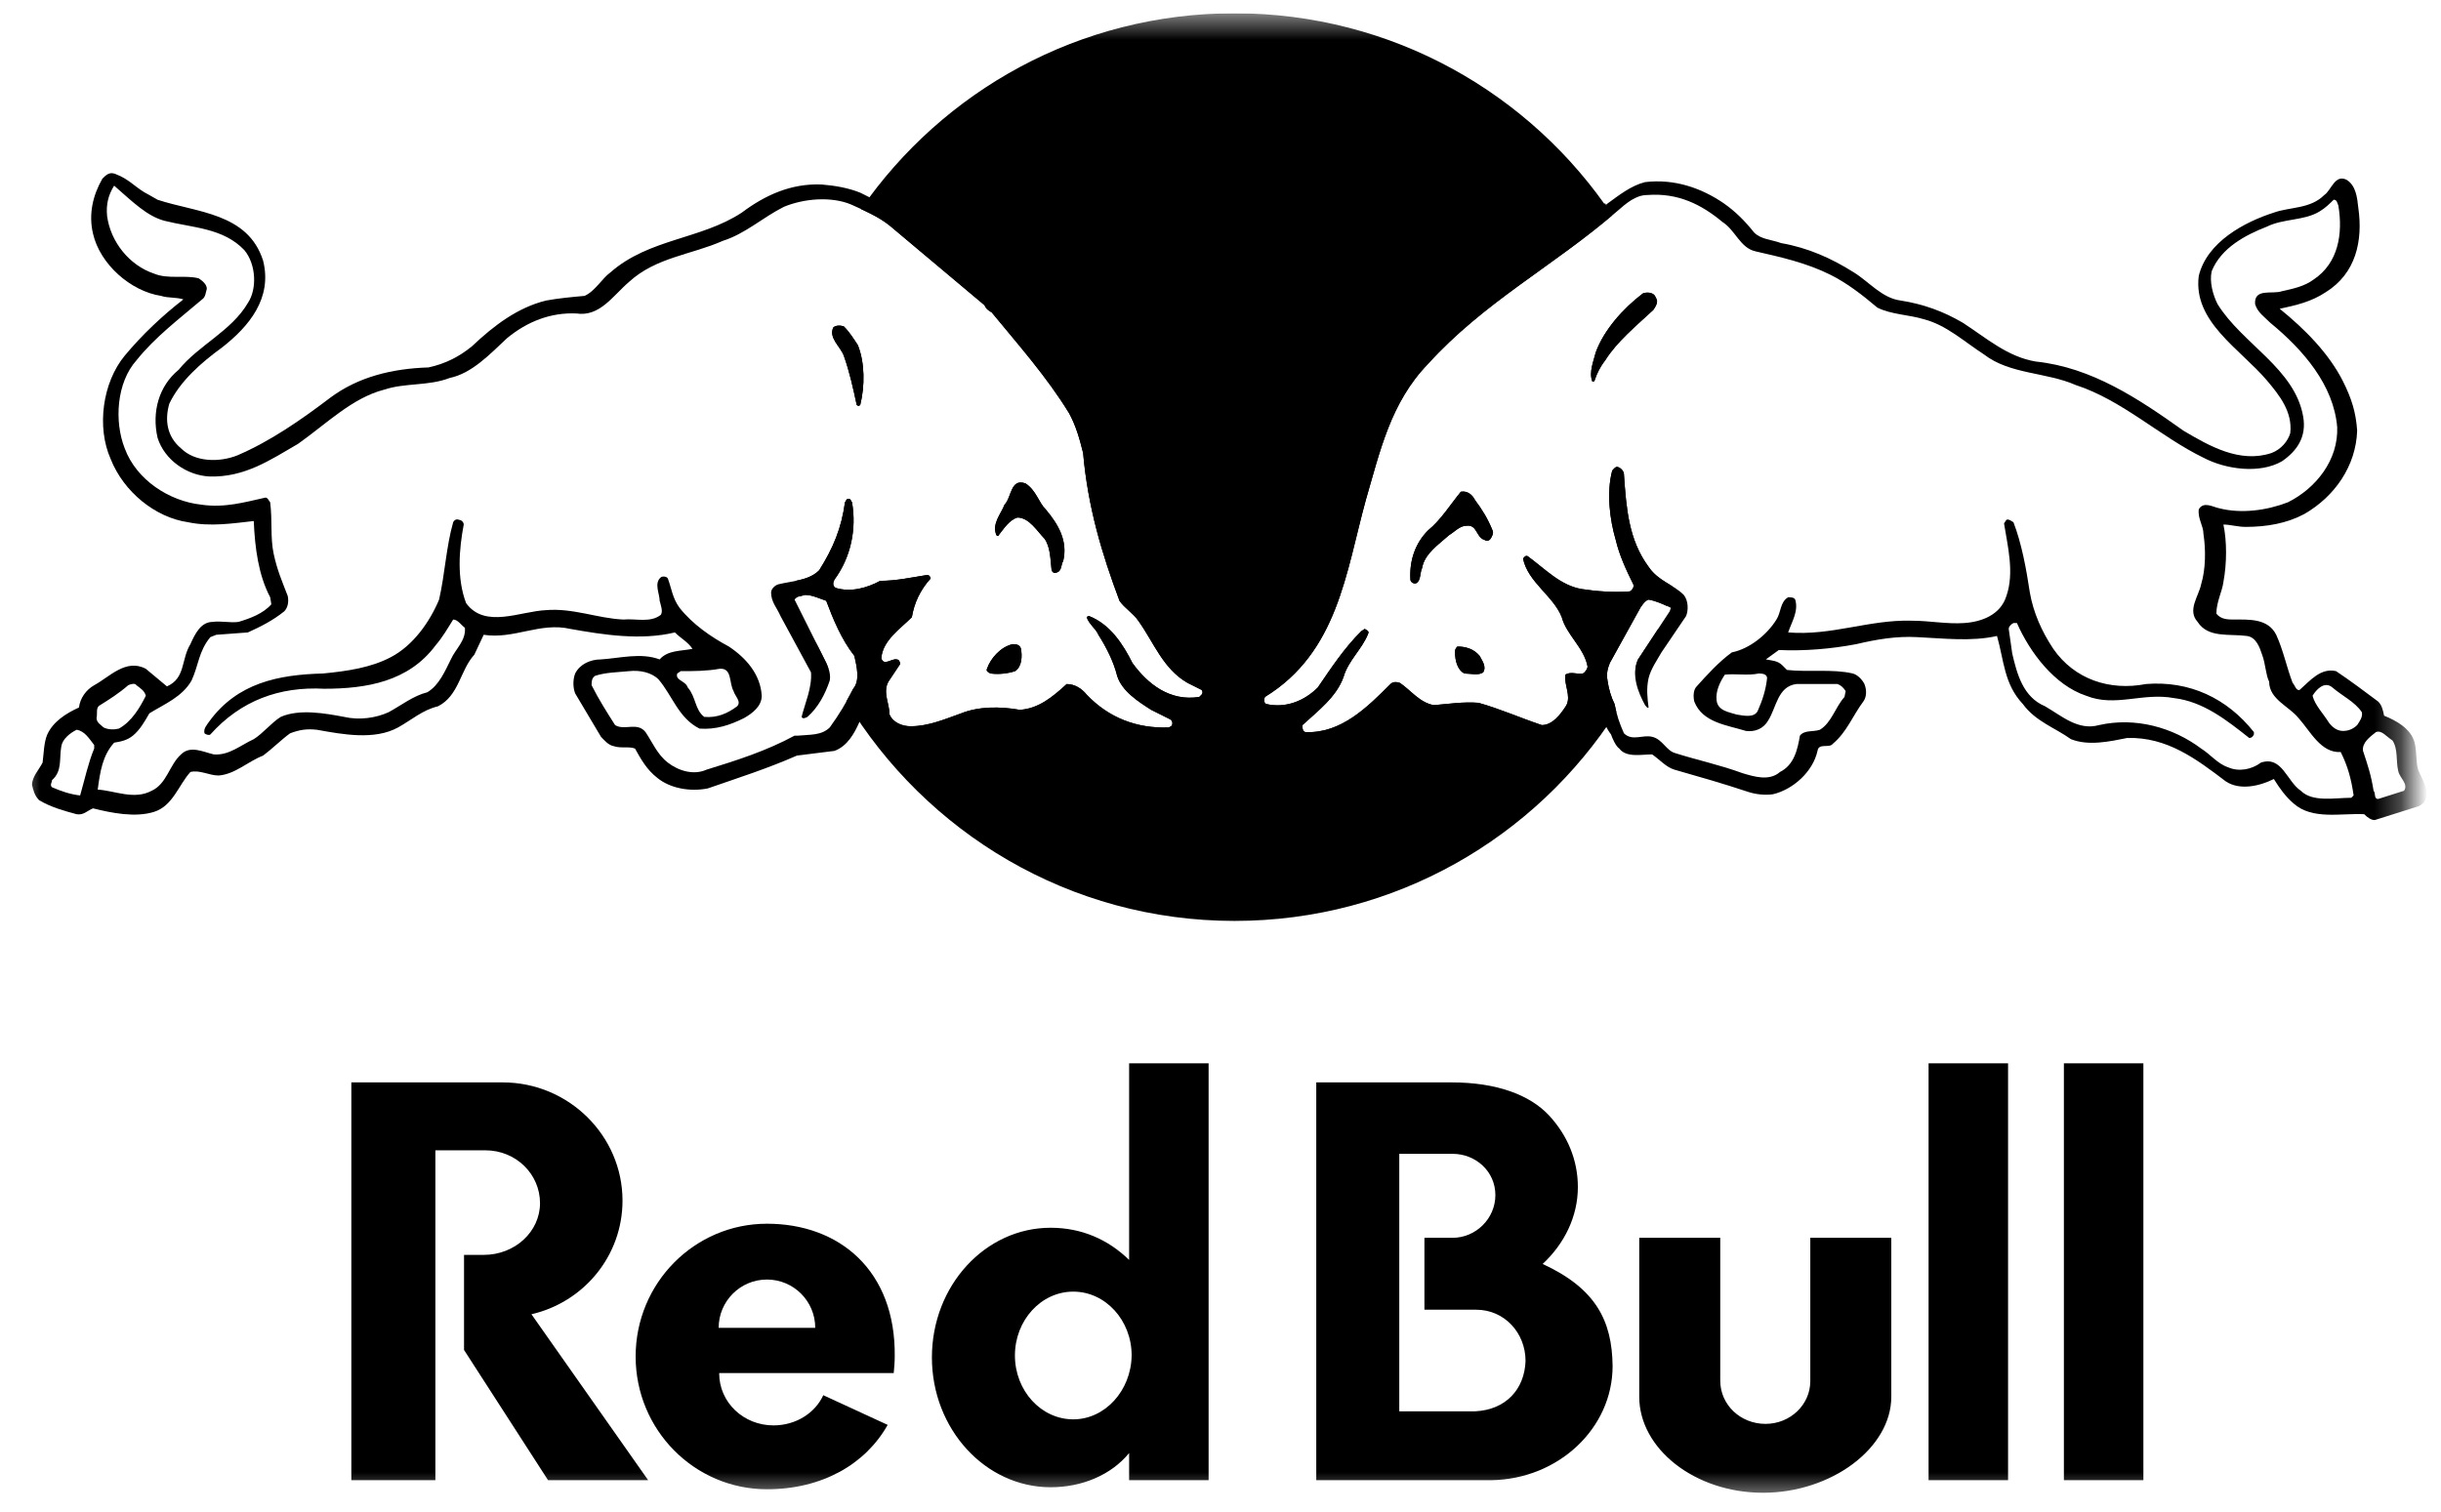 <svg width="92" height="57" viewBox="0 0 92 57" fill="none" xmlns="http://www.w3.org/2000/svg">
<g clip-path="url(#clip0_451_12207)">
<mask id="mask0_451_12207" style="mask-type:luminance" maskUnits="userSpaceOnUse" x="0" y="0" width="91" height="57">
<path d="M90.707 0.5H0.707V56.5H90.707V0.5Z" fill="white"/>
</mask>
<g mask="url(#mask0_451_12207)">
<path d="M64.835 46.666H61.782V52.657C61.782 54.61 63.868 56.278 66.447 56.278C69.026 56.278 71.282 54.591 71.282 52.657V46.666H68.229V52.069C68.229 52.961 67.471 53.681 66.542 53.681C65.594 53.681 64.835 52.961 64.835 52.05V46.666ZM16.409 43.367V55.804H13.242V40.807H18.95C21.433 40.807 23.462 42.817 23.462 45.263C23.462 47.348 22.002 49.093 20.03 49.548L24.429 55.804H20.656L17.489 50.894V47.31H18.229C19.404 47.31 20.353 46.438 20.353 45.358C20.353 44.277 19.461 43.367 18.286 43.367H16.409ZM45.552 55.804V40.087H42.556V47.5C41.76 46.723 40.755 46.287 39.598 46.287C37.133 46.287 35.123 48.467 35.123 51.178C35.123 53.87 37.133 56.07 39.598 56.07C40.774 56.07 41.873 55.615 42.556 54.781V55.804H45.552ZM40.451 53.51C39.238 53.51 38.252 52.43 38.252 51.102C38.252 49.775 39.238 48.695 40.451 48.695C41.665 48.695 42.651 49.775 42.651 51.102C42.632 52.43 41.646 53.51 40.451 53.51ZM58.142 47.652C58.957 46.893 59.469 45.87 59.469 44.751C59.469 43.727 59.071 42.798 58.388 42.059C57.668 41.281 56.416 40.807 54.71 40.807H49.609V55.804H56.208C58.73 55.767 60.778 53.852 60.778 51.501C60.758 49.794 60.152 48.581 58.142 47.652ZM55.601 53.207H52.738V43.5H54.748C55.62 43.5 56.36 44.163 56.36 45.054C56.36 45.945 55.62 46.666 54.748 46.666H53.686V49.377H55.639C56.701 49.377 57.497 50.249 57.497 51.311C57.459 52.373 56.758 53.15 55.601 53.207Z" fill="black"/>
<path d="M27.086 50.06C27.086 49.055 27.901 48.239 28.906 48.239C29.911 48.239 30.726 49.055 30.726 50.06H27.086ZM33.684 51.766C33.703 51.557 33.722 51.349 33.722 51.14C33.76 47.898 31.636 46.135 28.906 46.135C26.175 46.135 23.957 48.372 23.957 51.14C23.957 53.908 26.175 56.146 28.906 56.146C30.991 56.146 32.622 55.198 33.456 53.719L31.029 52.6C30.726 53.264 30.006 53.738 29.152 53.738C28.034 53.738 27.105 52.885 27.105 51.766H33.684ZM72.687 40.087H75.683V55.804H72.687V40.087ZM77.787 40.087H80.783V55.804H77.787V40.087Z" fill="black"/>
<path d="M60.013 14.382C60.057 14.382 60.101 14.382 60.101 14.338C60.189 14.073 60.322 13.808 60.499 13.586C60.941 12.879 61.693 12.26 62.312 11.685C62.371 11.596 62.446 11.485 62.45 11.368C62.425 11.304 62.405 11.238 62.379 11.174C62.274 10.99 61.998 11.024 61.914 11.066C61.162 11.641 60.455 12.437 60.145 13.277C60.057 13.631 59.88 14.029 60.013 14.382Z" fill="black"/>
<path d="M31.404 12.349C31.228 12.746 31.67 13.056 31.802 13.41C32.023 14.029 32.156 14.648 32.289 15.267C32.333 15.311 32.377 15.311 32.422 15.267C32.598 14.559 32.598 13.675 32.333 13.012C32.156 12.746 32.023 12.525 31.802 12.304C31.67 12.26 31.493 12.26 31.404 12.349Z" fill="black"/>
<path d="M30.727 24.162C30.878 24.526 31.053 24.876 31.228 25.226C31.202 25.143 31.175 25.059 31.142 24.993L30.727 24.162Z" fill="black"/>
<path d="M61.736 24.861C61.626 25.099 61.621 25.352 61.656 25.602C61.981 24.986 62.26 24.344 62.51 23.686L61.736 24.861Z" fill="black"/>
<path d="M54.928 24.374C54.84 24.462 54.84 24.507 54.84 24.595C54.84 24.905 54.928 25.258 55.194 25.391C55.415 25.391 55.724 25.479 55.901 25.347C56.034 25.126 55.857 24.905 55.768 24.728C55.547 24.462 55.238 24.374 54.928 24.374Z" fill="black"/>
<path d="M60.851 26.54C60.718 26.275 60.63 25.966 60.586 25.656C60.541 25.391 60.586 25.214 60.674 24.993L61.824 22.915C61.912 22.782 62.001 22.65 62.133 22.606C62.349 22.642 62.59 22.739 62.816 22.845C62.894 22.6 62.955 22.349 63.023 22.1C62.706 21.902 62.371 21.724 62.133 21.368C61.382 20.351 61.293 19.157 61.205 17.875C61.205 17.787 61.116 17.654 60.984 17.61C60.895 17.566 60.807 17.698 60.763 17.742C60.541 18.582 60.674 19.599 60.895 20.351C61.028 20.926 61.293 21.5 61.558 22.031C61.602 22.119 61.514 22.252 61.426 22.296C60.807 22.34 60.188 22.296 59.613 22.208C58.817 22.075 58.242 21.456 57.579 20.97C57.491 20.926 57.446 21.014 57.402 21.058C57.579 21.942 58.552 22.473 58.861 23.269C59.038 23.932 59.701 24.418 59.834 25.126C59.834 25.214 59.745 25.347 59.657 25.391C59.436 25.435 59.215 25.302 58.994 25.435C58.95 25.833 59.215 26.231 59.038 26.585C58.817 26.938 58.508 27.336 58.11 27.336C57.314 27.071 56.518 26.717 55.722 26.496C55.147 26.452 54.572 26.54 54.042 26.585C53.511 26.496 53.158 26.01 52.76 25.745C52.627 25.7 52.494 25.7 52.406 25.789C51.522 26.673 50.549 27.646 49.222 27.602C49.134 27.602 49.09 27.513 49.09 27.424V27.336C49.665 26.806 50.372 26.275 50.637 25.523C50.814 24.905 51.345 24.462 51.566 23.888C51.61 23.799 51.522 23.755 51.433 23.711L51.301 23.799C50.637 24.462 50.151 25.214 49.665 25.921C49.178 26.408 48.471 26.717 47.719 26.54C47.631 26.496 47.631 26.363 47.675 26.275C50.416 24.595 50.726 21.589 51.477 18.848C52.008 17.035 52.406 15.178 53.821 13.719C55.891 11.433 58.464 10.069 60.764 8.116C57.699 3.523 52.472 0.5 46.526 0.5C40.681 0.5 35.535 3.423 32.449 7.884C32.821 8.055 33.197 8.239 33.526 8.502L37.108 11.509C37.152 11.641 37.285 11.73 37.373 11.774C38.39 13.012 39.451 14.206 40.291 15.576C40.556 16.062 40.689 16.549 40.822 17.079C40.999 19.113 41.529 20.881 42.192 22.65C42.369 22.915 42.723 23.136 42.9 23.401C43.475 24.197 43.828 25.214 44.757 25.745L45.288 26.01C45.332 26.054 45.332 26.142 45.288 26.187L45.199 26.275C44.094 26.452 43.254 25.789 42.679 24.993C42.325 24.286 41.839 23.534 41.043 23.224C40.999 23.224 40.955 23.269 40.955 23.269C41.043 23.534 41.308 23.711 41.397 23.932C41.706 24.418 41.971 24.949 42.104 25.479C42.281 26.054 42.9 26.452 43.386 26.761L44.094 27.115C44.182 27.159 44.226 27.292 44.138 27.38L44.049 27.425C42.856 27.469 41.794 27.071 40.955 26.187C40.778 25.966 40.512 25.789 40.203 25.789C39.672 26.275 39.142 26.717 38.434 26.761C37.682 26.629 36.887 26.629 36.223 26.894C35.604 27.115 34.986 27.38 34.322 27.38C34.013 27.38 33.659 27.248 33.526 26.938C33.526 26.54 33.261 26.098 33.482 25.7L33.924 25.037C33.924 24.949 33.88 24.86 33.792 24.86C33.615 24.816 33.305 25.126 33.217 24.816C33.261 24.153 33.924 23.711 34.367 23.269C34.455 22.738 34.676 22.252 35.074 21.81C35.074 21.766 35.03 21.677 34.941 21.677C34.367 21.766 33.792 21.898 33.173 21.898C32.686 22.163 32.067 22.34 31.493 22.163C31.36 22.075 31.404 21.942 31.448 21.854C32.067 21.014 32.288 19.953 32.112 18.936C32.067 18.892 32.067 18.803 31.979 18.803C31.89 18.803 31.89 18.892 31.846 18.936C31.714 19.909 31.404 20.66 30.873 21.5C30.634 21.74 30.313 21.832 29.98 21.899C30.031 22.094 30.074 22.291 30.131 22.483C30.202 22.462 30.278 22.451 30.343 22.429C30.608 22.429 30.873 22.561 31.139 22.65C31.404 23.357 31.714 24.109 32.2 24.728C32.288 25.126 32.421 25.656 32.156 25.966C32.071 26.134 31.983 26.285 31.896 26.44C34.892 31.388 40.309 34.719 46.526 34.719C52.579 34.719 57.879 31.581 60.92 26.848C60.896 26.753 60.873 26.653 60.851 26.54Z" fill="black"/>
<path d="M37.641 20.174C37.818 19.953 38.039 19.599 38.348 19.511C38.791 19.511 39.1 20.041 39.365 20.306C39.586 20.616 39.586 21.058 39.63 21.456C39.63 21.544 39.719 21.633 39.807 21.589C40.029 21.544 39.984 21.279 40.073 21.147C40.249 20.395 39.896 19.776 39.41 19.201C39.144 18.936 39.056 18.494 38.658 18.229C38.083 18.008 38.127 18.759 37.862 19.024C37.729 19.378 37.376 19.732 37.552 20.174C37.597 20.218 37.641 20.218 37.641 20.174Z" fill="black"/>
<path d="M56.209 20.262C56.253 20.174 56.297 20.085 56.253 19.997C56.076 19.555 55.855 19.201 55.59 18.848C55.501 18.671 55.324 18.494 55.059 18.538C54.661 19.024 54.307 19.599 53.821 19.997C53.335 20.483 53.114 21.146 53.158 21.854C53.158 21.942 53.291 22.031 53.379 21.986C53.556 21.898 53.512 21.589 53.6 21.412C53.688 20.881 54.219 20.528 54.617 20.174C54.838 20.041 55.015 19.82 55.28 19.82C55.678 19.776 55.634 20.262 55.943 20.351C56.076 20.439 56.164 20.351 56.209 20.262Z" fill="black"/>
<path d="M37.332 25.39C37.642 25.435 37.995 25.39 38.261 25.302C38.526 25.125 38.526 24.727 38.481 24.462C38.437 24.285 38.261 24.285 38.172 24.285C37.73 24.373 37.332 24.816 37.199 25.214C37.155 25.302 37.243 25.346 37.332 25.39Z" fill="black"/>
<path d="M38.658 18.229C38.083 18.008 38.127 18.759 37.862 19.024C37.729 19.378 37.376 19.732 37.552 20.174C37.597 20.218 37.641 20.218 37.641 20.174C37.818 19.953 38.039 19.599 38.348 19.511C38.791 19.511 39.1 20.041 39.365 20.306C39.586 20.616 39.586 21.058 39.63 21.456C39.63 21.544 39.719 21.633 39.807 21.589C40.029 21.544 39.984 21.279 40.073 21.147C40.249 20.395 39.896 19.776 39.41 19.201C39.144 18.936 39.056 18.494 38.658 18.229Z" fill="black"/>
<path d="M54.928 24.374C54.84 24.462 54.84 24.507 54.84 24.595C54.84 24.905 54.928 25.258 55.194 25.391C55.415 25.391 55.724 25.479 55.901 25.347C56.034 25.126 55.857 24.905 55.768 24.728C55.547 24.462 55.238 24.374 54.928 24.374Z" fill="black"/>
<path d="M45.2 25.391C44.228 24.816 44.007 23.755 43.476 23.092C43.255 22.827 42.901 22.517 42.813 22.296C41.973 20.041 41.663 18.803 41.354 16.593C41.221 15.488 40.469 14.559 39.408 13.233C38.922 12.658 38.259 11.73 37.684 11.155C35.739 9.519 34.898 8.768 33.616 7.883C33.307 7.706 33.041 7.574 32.776 7.441L32.422 7.264C31.98 7.087 31.494 6.999 30.963 6.955C29.814 6.911 28.841 7.353 27.957 8.016C26.409 9.033 24.464 8.989 23.005 10.271C22.695 10.492 22.43 10.978 22.032 11.155C21.546 11.199 21.059 11.243 20.573 11.332C19.512 11.597 18.628 12.26 17.787 13.056C17.301 13.454 16.77 13.719 16.152 13.852C14.781 13.896 13.499 14.206 12.438 15.001C11.332 15.841 10.183 16.637 8.945 17.168C8.281 17.433 7.353 17.433 6.822 16.902C6.292 16.46 6.203 15.841 6.38 15.222C6.778 14.382 7.574 13.675 8.37 13.1C9.387 12.304 10.271 11.243 9.917 9.829C9.342 8.016 7.397 8.016 5.938 7.53L5.628 7.353C5.098 7.087 4.921 6.778 4.346 6.557C4.125 6.469 3.993 6.601 3.86 6.734C3.506 7.353 3.329 8.06 3.506 8.812C3.771 9.961 4.921 10.978 6.071 11.155C6.336 11.243 6.645 11.199 6.911 11.288C6.115 11.906 5.363 12.614 4.7 13.41C3.86 14.427 3.639 16.107 4.169 17.3C4.656 18.538 5.85 19.511 7.088 19.688C7.928 19.864 8.768 19.732 9.564 19.643C9.608 20.66 9.74 21.677 10.183 22.517L10.227 22.782C9.917 23.136 9.431 23.313 8.989 23.446C8.679 23.49 8.326 23.401 8.016 23.446C7.574 23.446 7.353 23.888 7.176 24.286C6.822 24.86 6.999 25.568 6.292 25.877L5.496 25.214C4.744 24.816 4.125 25.524 3.55 25.833C3.241 26.01 3.02 26.319 2.976 26.673C2.489 26.894 2.003 27.204 1.782 27.69C1.649 27.999 1.649 28.442 1.605 28.751C1.472 29.016 1.207 29.282 1.207 29.591C1.251 29.768 1.295 29.989 1.472 30.166C1.914 30.431 2.401 30.564 2.887 30.696C3.152 30.741 3.285 30.564 3.506 30.475C4.214 30.652 5.098 30.829 5.805 30.608C6.513 30.387 6.734 29.591 7.176 29.105C7.53 29.016 7.883 29.237 8.237 29.237C8.856 29.193 9.342 28.707 9.917 28.486C10.271 28.221 10.625 27.867 10.934 27.646C11.288 27.513 11.553 27.469 11.951 27.513C12.924 27.69 14.118 27.911 15.002 27.425C15.488 27.159 15.93 26.762 16.505 26.629C17.301 26.231 17.345 25.258 17.876 24.684L18.23 23.932C19.379 24.109 20.352 23.446 21.501 23.711C22.739 23.932 24.154 24.153 25.436 23.843C25.658 24.065 25.923 24.197 26.1 24.462C25.658 24.551 25.171 24.507 24.862 24.86C24.154 24.595 23.358 24.816 22.651 24.86C22.253 24.86 21.855 25.037 21.678 25.391C21.59 25.612 21.59 25.922 21.678 26.142L22.651 27.778C22.784 27.911 22.916 28.088 23.137 28.132C23.403 28.221 23.712 28.132 23.933 28.221C24.154 28.618 24.375 29.016 24.773 29.326C25.26 29.724 26.011 29.856 26.674 29.724C27.824 29.326 28.93 28.972 30.035 28.486L31.45 28.309C31.936 28.132 32.201 27.646 32.378 27.248C32.378 27.248 32.865 26.408 32.997 25.922V26.275C32.997 27.071 33.174 27.999 34.501 27.955C35.252 27.911 36.181 27.469 36.888 27.336C37.64 27.204 38.612 27.557 39.32 27.204C40.027 26.938 40.425 26.408 40.558 26.54C40.823 26.85 42.061 27.999 44.051 27.911C45.068 27.867 45.156 27.071 44.449 26.717C45.819 26.894 46.262 26.098 45.996 25.877C45.819 25.745 45.731 25.7 45.2 25.391ZM3.55 28.22C3.329 28.751 3.197 29.37 3.02 29.989C2.622 29.945 2.268 29.812 1.959 29.679C1.87 29.591 1.959 29.503 1.959 29.414C2.357 29.06 2.224 28.618 2.312 28.132C2.357 27.867 2.622 27.646 2.887 27.513C3.197 27.557 3.374 27.867 3.55 28.088V28.22ZM3.772 26.585C4.125 26.363 4.479 26.142 4.833 25.833C4.921 25.789 5.098 25.745 5.142 25.833C5.319 25.966 5.452 26.054 5.496 26.231C5.275 26.673 4.965 27.204 4.479 27.469C4.302 27.513 4.081 27.513 3.904 27.425C3.816 27.336 3.639 27.248 3.639 27.071C3.683 26.894 3.595 26.673 3.772 26.585ZM25.658 25.302C26.144 25.302 26.631 25.302 27.117 25.214C27.603 25.17 27.47 25.745 27.647 26.054C27.692 26.231 27.957 26.452 27.78 26.629C27.426 26.894 27.028 27.071 26.542 27.027C26.188 26.761 26.232 26.275 25.923 25.921C25.835 25.656 25.437 25.656 25.525 25.391L25.658 25.302ZM32.865 24.639C32.378 23.976 32.025 23.446 31.98 22.827C32.644 22.738 33.263 22.517 34.235 22.473C33.97 23.225 33.13 23.622 32.865 24.639ZM45.289 26.187L45.2 26.275C44.095 26.452 43.255 25.789 42.68 24.993C42.327 24.286 41.84 23.534 41.044 23.224C41 23.224 40.956 23.269 40.956 23.269C41.044 23.534 41.31 23.711 41.398 23.932C41.708 24.418 41.973 24.949 42.105 25.479C42.282 26.054 42.901 26.452 43.388 26.761L44.095 27.115C44.184 27.159 44.228 27.292 44.139 27.38L44.051 27.425C42.857 27.469 41.796 27.071 40.956 26.187C40.779 25.966 40.514 25.789 40.204 25.789C39.674 26.275 39.143 26.717 38.436 26.761C37.684 26.629 36.888 26.629 36.225 26.894C35.606 27.115 34.987 27.38 34.324 27.38C34.014 27.38 33.661 27.248 33.528 26.938C33.528 26.54 33.263 26.098 33.484 25.7L33.926 25.037C33.926 24.949 33.882 24.86 33.793 24.86C33.616 24.816 33.307 25.126 33.218 24.816C33.263 24.153 33.926 23.711 34.368 23.269C34.456 22.738 34.678 22.252 35.075 21.81C35.075 21.766 35.031 21.677 34.943 21.677C34.368 21.766 33.793 21.898 33.174 21.898C32.688 22.163 32.069 22.34 31.494 22.163C31.361 22.075 31.406 21.942 31.45 21.854C32.069 21.014 32.29 19.953 32.113 18.936C32.069 18.892 32.069 18.803 31.98 18.803C31.892 18.803 31.892 18.892 31.848 18.936C31.715 19.909 31.406 20.66 30.875 21.5C30.477 21.898 29.858 21.898 29.328 22.031C29.195 22.075 29.062 22.208 29.062 22.34C29.062 22.694 29.283 22.915 29.416 23.224L30.566 25.347C30.61 25.921 30.345 26.496 30.212 27.027C30.256 27.115 30.345 27.071 30.433 27.027C30.831 26.673 31.096 26.187 31.273 25.656C31.317 25.435 31.229 25.17 31.14 24.993L29.947 22.606C30.035 22.473 30.212 22.473 30.345 22.429C30.61 22.429 30.875 22.561 31.14 22.65C31.406 23.357 31.715 24.109 32.202 24.728C32.29 25.126 32.423 25.656 32.157 25.966C31.892 26.496 31.627 26.938 31.273 27.425C30.963 27.734 30.521 27.69 30.079 27.734H29.947C28.885 28.309 27.78 28.663 26.631 29.016C26.144 29.237 25.569 29.06 25.171 28.751C24.773 28.442 24.596 27.999 24.331 27.602C24.022 27.204 23.535 27.557 23.182 27.336C22.872 26.85 22.563 26.363 22.297 25.833C22.297 25.7 22.297 25.568 22.43 25.479C22.828 25.347 23.27 25.347 23.712 25.302C24.11 25.258 24.552 25.347 24.818 25.612C25.348 26.231 25.569 27.071 26.365 27.469C26.984 27.513 27.515 27.336 28.045 27.071C28.355 26.894 28.709 26.629 28.709 26.231C28.664 25.435 28.134 24.816 27.47 24.374C26.807 24.02 26.1 23.534 25.613 22.915C25.348 22.561 25.304 22.163 25.171 21.81C25.127 21.721 24.95 21.721 24.906 21.766C24.641 21.987 24.862 22.384 24.862 22.65C24.906 22.827 24.994 23.048 24.906 23.18C24.508 23.49 23.978 23.313 23.491 23.357C22.518 23.313 21.59 22.915 20.573 23.003C19.6 23.048 18.274 23.711 17.567 22.738C17.213 21.81 17.301 20.704 17.478 19.776C17.478 19.688 17.39 19.599 17.301 19.599C17.213 19.555 17.124 19.599 17.08 19.688C16.815 20.616 16.771 21.633 16.549 22.606C16.196 23.446 15.577 24.33 14.737 24.772C13.985 25.17 13.101 25.302 12.172 25.391C10.492 25.435 8.945 25.745 7.884 27.203C7.795 27.336 7.662 27.469 7.707 27.646C7.751 27.69 7.884 27.734 7.928 27.69C9.077 26.408 10.536 25.877 12.216 25.966C13.808 25.966 15.4 25.7 16.417 24.33C16.682 24.02 16.859 23.711 17.08 23.357C17.257 23.357 17.39 23.578 17.522 23.667C17.567 24.153 17.169 24.462 16.992 24.86C16.771 25.302 16.55 25.833 16.107 26.098C15.577 26.231 15.135 26.585 14.648 26.85C14.162 27.071 13.543 27.159 12.968 27.027C12.261 26.894 11.288 26.717 10.581 27.027C10.227 27.248 9.917 27.646 9.564 27.867C9.077 28.088 8.635 28.486 8.06 28.442C7.662 28.353 7.176 28.088 6.822 28.442C6.38 28.839 6.292 29.547 5.717 29.812C5.054 30.166 4.346 29.812 3.683 29.768C3.772 29.105 3.86 28.486 4.302 27.999C4.567 27.955 4.788 27.911 5.01 27.734C5.275 27.513 5.452 27.203 5.629 26.894C6.203 26.54 6.867 26.275 7.22 25.656C7.486 25.081 7.486 24.551 7.928 24.02L8.149 23.932L9.343 23.843C9.829 23.622 10.271 23.401 10.713 23.048C10.846 22.915 10.89 22.694 10.846 22.473C10.625 21.898 10.448 21.5 10.315 20.881C10.183 20.262 10.271 19.643 10.183 18.936C10.138 18.892 10.094 18.759 10.006 18.759C9.21 18.936 8.458 19.157 7.574 19.024C6.38 18.892 5.142 18.096 4.7 16.902C4.302 15.886 4.391 14.427 5.142 13.586C5.85 12.702 6.734 12.039 7.618 11.287C7.751 11.199 7.751 11.022 7.795 10.89C7.795 10.713 7.618 10.58 7.486 10.492C6.955 10.359 6.336 10.536 5.805 10.315C4.877 10.005 4.169 9.121 4.037 8.149C3.993 7.706 4.081 7.353 4.302 6.999C5.01 7.618 5.54 8.149 6.203 8.325C7.265 8.591 8.414 8.591 9.21 9.431C9.652 9.961 9.696 10.89 9.343 11.42C8.724 12.481 7.486 13.012 6.734 13.94C5.982 14.559 5.717 15.532 5.938 16.504C6.203 17.344 7.043 17.919 7.884 17.963C9.21 18.008 10.183 17.344 11.244 16.726C12.305 15.974 13.278 15.001 14.472 14.692C15.267 14.426 16.152 14.559 16.948 14.25C17.788 14.073 18.451 13.365 19.114 12.746C19.866 12.127 20.75 11.774 21.723 11.818C22.607 11.951 23.093 11.155 23.712 10.624C24.729 9.696 26.056 9.607 27.25 9.077C28.09 8.812 28.753 8.193 29.549 7.795C30.3 7.485 31.317 7.397 32.069 7.706C32.555 7.927 33.086 8.149 33.528 8.502L37.109 11.509C37.154 11.641 37.286 11.73 37.374 11.774C38.392 13.012 39.453 14.206 40.293 15.576C40.558 16.062 40.691 16.549 40.823 17.079C41 19.113 41.531 20.881 42.194 22.65C42.371 22.915 42.724 23.136 42.901 23.401C43.476 24.197 43.83 25.214 44.758 25.745L45.289 26.01C45.333 26.054 45.333 26.142 45.289 26.187Z" fill="black"/>
<path d="M91.138 29.016C91.05 28.706 91.094 28.353 91.006 27.999C90.873 27.468 90.299 27.159 89.856 26.982C89.812 26.761 89.768 26.584 89.635 26.451C89.105 26.054 88.574 25.656 88.044 25.302C87.469 25.169 87.071 25.656 86.673 26.009C86.54 26.054 86.496 25.833 86.408 25.744C86.186 25.169 86.054 24.506 85.789 23.932C85.479 23.313 84.772 23.357 84.197 23.357C83.976 23.357 83.711 23.357 83.534 23.136C83.534 22.694 83.755 22.296 83.799 21.942C83.932 21.235 83.932 20.395 83.799 19.776C84.064 19.776 84.329 19.864 84.639 19.864C85.435 19.864 86.186 19.732 86.85 19.378C87.999 18.715 88.795 17.565 88.84 16.239C88.795 15.531 88.618 15.001 88.309 14.382C87.778 13.321 86.85 12.392 85.921 11.641C86.54 11.508 87.115 11.376 87.646 11.022C88.795 10.315 89.061 9.077 88.884 7.839C88.84 7.441 88.795 6.999 88.442 6.778C87.999 6.557 87.867 7.175 87.601 7.352C87.071 7.883 86.319 7.794 85.7 8.015C84.595 8.369 83.18 9.121 82.87 10.403C82.65 12.127 84.418 13.144 85.435 14.338C85.921 14.912 86.408 15.531 86.319 16.327C86.231 16.637 85.966 16.946 85.612 17.079C84.418 17.477 83.268 16.814 82.296 16.239C80.616 15.045 78.847 13.851 76.725 13.63C75.664 13.453 74.868 12.746 73.983 12.171C73.232 11.729 72.48 11.464 71.64 11.331C70.933 11.243 70.446 10.624 69.871 10.27C69.031 9.74 68.147 9.342 67.13 9.165C66.776 9.032 66.379 9.032 66.113 8.767C65.76 8.325 65.406 7.971 64.964 7.662C64.124 7.087 63.107 6.733 62.001 6.866C61.471 6.999 61.029 7.352 60.542 7.706V7.75L60.498 7.662C59.702 8.236 58.862 9.077 58.022 9.651C55.59 11.376 54.617 12.127 53.424 13.453C50.329 16.858 51.39 21.986 48.56 24.948C47.809 25.7 47.543 25.832 47.322 26.009C46.968 26.275 46.968 27.645 49.002 26.982C48.074 27.778 48.737 28.131 49.356 28.131C50.417 28.176 51.655 27.822 52.716 26.54C53.512 27.734 54.883 27.159 55.634 27.203C56.342 27.247 57.58 27.999 58.331 27.955C59.437 27.911 59.879 26.761 59.746 26.142C59.923 26.142 60.012 26.098 60.056 25.965C60.188 26.584 60.41 27.292 60.719 27.689C60.763 27.822 60.896 28.131 61.029 28.22C61.294 28.574 61.869 28.441 62.267 28.441C62.532 28.618 62.797 28.927 63.107 29.016C64.035 29.281 64.964 29.546 65.892 29.856C66.157 29.944 66.511 29.988 66.821 29.944C67.572 29.767 68.324 29.104 68.501 28.308C68.545 27.999 68.943 28.22 69.076 28.043C69.606 27.601 69.827 26.982 70.225 26.451C70.358 26.275 70.358 26.009 70.269 25.788C70.181 25.612 70.004 25.435 69.827 25.39C69.076 25.214 68.147 25.346 67.351 25.258L67.174 25.081C66.997 24.904 66.776 24.904 66.555 24.86L67.042 24.506C68.014 24.55 69.031 24.462 69.96 24.285C70.712 24.108 71.463 23.976 72.259 24.02C73.232 24.064 74.293 24.197 75.266 23.976C75.531 24.904 75.531 25.788 76.238 26.54C76.725 27.203 77.432 27.424 78.051 27.866C78.714 28.131 79.51 27.955 80.174 27.822C81.677 27.778 82.782 28.618 83.888 29.458C84.418 29.812 85.17 29.635 85.7 29.369C85.921 29.723 86.142 30.033 86.452 30.298C87.159 30.917 88.221 30.652 89.105 30.696C89.237 30.828 89.37 30.917 89.503 30.917L91.183 30.386L91.36 30.254C91.625 29.812 91.271 29.369 91.138 29.016ZM59.127 22.694C60.144 22.915 61.294 22.782 61.338 22.826C60.984 23.268 60.631 23.976 60.233 24.727C59.835 24.02 59.569 23.357 59.127 22.694ZM66.6 25.567C66.555 26.009 66.423 26.407 66.246 26.805C66.113 27.07 65.715 26.982 65.45 26.938C65.185 26.849 64.743 26.805 64.698 26.407C64.654 26.054 64.831 25.7 65.008 25.435C65.406 25.39 65.892 25.479 66.29 25.39C66.467 25.39 66.6 25.435 66.6 25.567ZM88.618 30.077C87.999 30.077 87.159 30.254 86.717 29.812C86.187 29.458 86.01 28.485 85.214 28.75C84.86 29.016 84.374 29.104 83.976 28.927C83.578 28.795 83.313 28.441 82.959 28.22C81.898 27.424 80.483 27.026 79.112 27.336C78.317 27.557 77.697 26.982 77.078 26.628C76.238 26.275 76.017 25.39 75.84 24.639L75.708 23.71C75.708 23.622 75.796 23.534 75.885 23.489H76.017C76.504 24.595 77.432 25.833 78.626 26.23C79.731 26.673 80.748 26.098 81.942 26.319C83.047 26.451 83.932 27.159 84.772 27.822C84.86 27.822 84.904 27.778 84.949 27.689V27.601C83.932 26.319 82.517 25.656 80.881 25.788C79.51 26.054 78.184 25.611 77.388 24.462C76.946 23.799 76.636 23.091 76.504 22.34C76.371 21.456 76.194 20.483 75.885 19.687C75.796 19.643 75.708 19.555 75.619 19.599L75.531 19.732C75.663 20.572 75.929 21.588 75.619 22.473C75.398 23.18 74.691 23.445 74.028 23.489C73.364 23.534 72.745 23.401 72.038 23.401C70.446 23.357 69.031 23.976 67.395 23.843C67.528 23.445 67.793 23.047 67.661 22.605C67.617 22.517 67.484 22.517 67.395 22.517C67.086 22.694 67.13 23.091 66.953 23.357C66.6 23.931 65.936 24.462 65.273 24.595C64.787 24.948 64.345 25.435 63.947 25.877C63.814 26.009 63.814 26.275 63.858 26.452C64.168 27.247 65.096 27.336 65.804 27.557C66.157 27.601 66.467 27.468 66.644 27.159C66.953 26.673 66.998 25.877 67.705 25.788H69.252C69.385 25.833 69.474 25.921 69.562 26.054L69.518 26.275C69.164 26.673 69.031 27.247 68.589 27.513C68.324 27.601 68.014 27.513 67.838 27.734C67.749 28.264 67.617 28.839 67.086 29.104C66.688 29.458 66.113 29.281 65.671 29.148C64.831 28.839 63.991 28.662 63.151 28.397C62.797 28.308 62.664 27.866 62.267 27.778C61.913 27.689 61.515 27.955 61.205 27.645C61.029 27.247 60.94 26.982 60.852 26.54C60.719 26.275 60.631 25.965 60.586 25.656C60.542 25.39 60.586 25.214 60.675 24.992L61.824 22.915C61.913 22.782 62.001 22.649 62.134 22.605C62.399 22.649 62.709 22.782 62.974 22.915L62.93 23.047L61.736 24.86C61.471 25.435 61.736 26.098 62.001 26.584C62.045 26.628 62.09 26.717 62.134 26.672C62.09 26.319 62.045 25.965 62.134 25.567C62.222 25.214 62.444 24.904 62.62 24.595L63.549 23.224C63.637 23.003 63.637 22.649 63.46 22.428C63.062 22.03 62.488 21.898 62.134 21.367C61.382 20.35 61.294 19.157 61.205 17.875C61.205 17.786 61.117 17.653 60.984 17.609C60.896 17.565 60.807 17.698 60.763 17.742C60.542 18.582 60.675 19.599 60.896 20.35C61.029 20.925 61.294 21.5 61.559 22.03C61.603 22.119 61.515 22.251 61.427 22.296C60.807 22.34 60.188 22.296 59.614 22.207C58.818 22.075 58.243 21.456 57.58 20.969C57.491 20.925 57.447 21.014 57.403 21.058C57.58 21.942 58.553 22.473 58.862 23.268C59.039 23.931 59.702 24.418 59.835 25.125C59.835 25.213 59.746 25.346 59.658 25.39C59.437 25.435 59.216 25.302 58.995 25.435C58.95 25.832 59.216 26.23 59.039 26.584C58.818 26.938 58.508 27.336 58.11 27.336C57.315 27.07 56.519 26.717 55.723 26.496C55.148 26.451 54.573 26.54 54.043 26.584C53.512 26.496 53.158 26.009 52.76 25.744C52.628 25.7 52.495 25.7 52.407 25.788C51.522 26.672 50.55 27.645 49.223 27.601C49.135 27.601 49.091 27.512 49.091 27.424V27.336C49.665 26.805 50.373 26.275 50.638 25.523C50.815 24.904 51.346 24.462 51.567 23.887C51.611 23.799 51.522 23.755 51.434 23.71L51.301 23.799C50.638 24.462 50.152 25.213 49.665 25.921C49.179 26.407 48.472 26.717 47.72 26.54C47.632 26.496 47.632 26.363 47.676 26.275C50.417 24.595 50.727 21.588 51.478 18.847C52.009 17.035 52.407 15.178 53.822 13.719C55.944 11.375 58.597 10.005 60.94 7.971C61.294 7.662 61.648 7.352 62.09 7.352C63.239 7.264 64.124 7.706 64.919 8.369C65.406 8.679 65.583 9.342 66.157 9.474C67.13 9.695 68.103 9.916 68.987 10.359C69.606 10.668 70.181 11.11 70.756 11.597C71.286 11.862 71.95 11.862 72.524 12.039C73.364 12.26 74.028 12.879 74.779 13.365C75.752 14.117 77.123 14.028 78.228 14.514C79.997 15.089 81.411 16.46 83.047 17.256C83.887 17.698 85.17 17.875 86.01 17.388C86.585 16.99 86.938 16.46 86.806 15.708C86.496 13.896 84.506 12.967 83.578 11.464C83.401 11.11 83.268 10.624 83.357 10.226C83.711 9.342 84.639 8.855 85.435 8.546C86.054 8.236 86.85 8.325 87.425 7.971C87.646 7.839 87.823 7.662 87.955 7.529C88.088 7.529 88.088 7.662 88.132 7.75C88.309 8.811 88.132 9.916 87.204 10.535C86.85 10.801 86.408 10.889 86.01 10.977C85.656 11.11 84.949 10.845 84.993 11.464C85.081 11.773 85.347 11.95 85.568 12.171C86.806 13.188 87.955 14.514 88.088 16.106C88.132 17.344 87.292 18.405 86.231 18.936C85.435 19.245 84.462 19.378 83.622 19.157C83.401 19.112 83.047 18.891 82.871 19.201C82.826 19.555 83.047 19.82 83.047 20.129C83.136 20.704 83.136 21.456 82.959 22.03C82.871 22.473 82.428 23.003 82.826 23.445C83.224 24.064 84.02 23.887 84.683 23.976C85.037 24.02 85.17 24.418 85.258 24.683C85.391 25.037 85.391 25.435 85.523 25.7C85.523 26.363 86.275 26.628 86.629 27.07C87.071 27.557 87.469 28.397 88.22 28.352C88.486 28.883 88.618 29.369 88.707 29.988L88.618 30.077ZM88.84 27.336C88.707 27.468 88.53 27.557 88.309 27.557C88.088 27.557 87.911 27.424 87.778 27.247C87.557 26.894 87.248 26.584 87.159 26.23C87.292 26.009 87.602 25.656 87.911 25.921C88.265 26.23 88.751 26.452 89.016 26.849C89.061 27.026 88.928 27.203 88.84 27.336ZM90.608 29.812L89.635 30.121C89.459 30.121 89.547 29.9 89.459 29.812C89.37 29.237 89.237 28.839 89.061 28.308C89.016 27.999 89.326 27.778 89.547 27.601C89.768 27.513 89.945 27.778 90.166 27.91C90.387 28.22 90.299 28.706 90.387 29.06C90.431 29.325 90.785 29.546 90.608 29.812Z" fill="black"/>
<path d="M38.172 24.285C37.73 24.373 37.332 24.816 37.199 25.214C37.155 25.302 37.243 25.346 37.332 25.39C37.642 25.435 37.995 25.39 38.261 25.302C38.526 25.125 38.526 24.727 38.481 24.462C38.437 24.285 38.261 24.285 38.172 24.285Z" fill="black"/>
<path d="M55.59 18.848C55.501 18.671 55.324 18.494 55.059 18.538C54.661 19.024 54.307 19.599 53.821 19.997C53.335 20.483 53.114 21.146 53.158 21.854C53.158 21.942 53.291 22.031 53.379 21.986C53.556 21.898 53.512 21.589 53.6 21.412C53.688 20.881 54.219 20.528 54.617 20.174C54.838 20.041 55.015 19.82 55.28 19.82C55.678 19.776 55.634 20.262 55.943 20.351C56.076 20.439 56.164 20.351 56.209 20.262C56.253 20.174 56.297 20.085 56.253 19.997C56.076 19.555 55.855 19.201 55.59 18.848Z" fill="black"/>
<path d="M31.802 12.304C31.67 12.26 31.493 12.26 31.404 12.349C31.228 12.746 31.67 13.056 31.802 13.41C32.023 14.029 32.156 14.648 32.289 15.267C32.333 15.311 32.377 15.311 32.422 15.267C32.598 14.559 32.598 13.675 32.333 13.012C32.156 12.746 32.023 12.525 31.802 12.304Z" fill="black"/>
<path d="M61.914 11.066C61.162 11.641 60.455 12.437 60.145 13.277C60.057 13.631 59.88 14.028 60.013 14.382C60.057 14.382 60.101 14.382 60.101 14.338C60.189 14.073 60.322 13.807 60.499 13.586C60.941 12.879 61.693 12.26 62.312 11.685C62.4 11.553 62.533 11.376 62.4 11.199C62.312 10.978 62.002 11.022 61.914 11.066Z" fill="black"/>
</g>
</g>
<defs>
<clipPath id="clip0_451_12207">
<rect width="90.749" height="56" fill="white" transform="translate(0.707 0.5)"/>
</clipPath>
</defs>
</svg>
